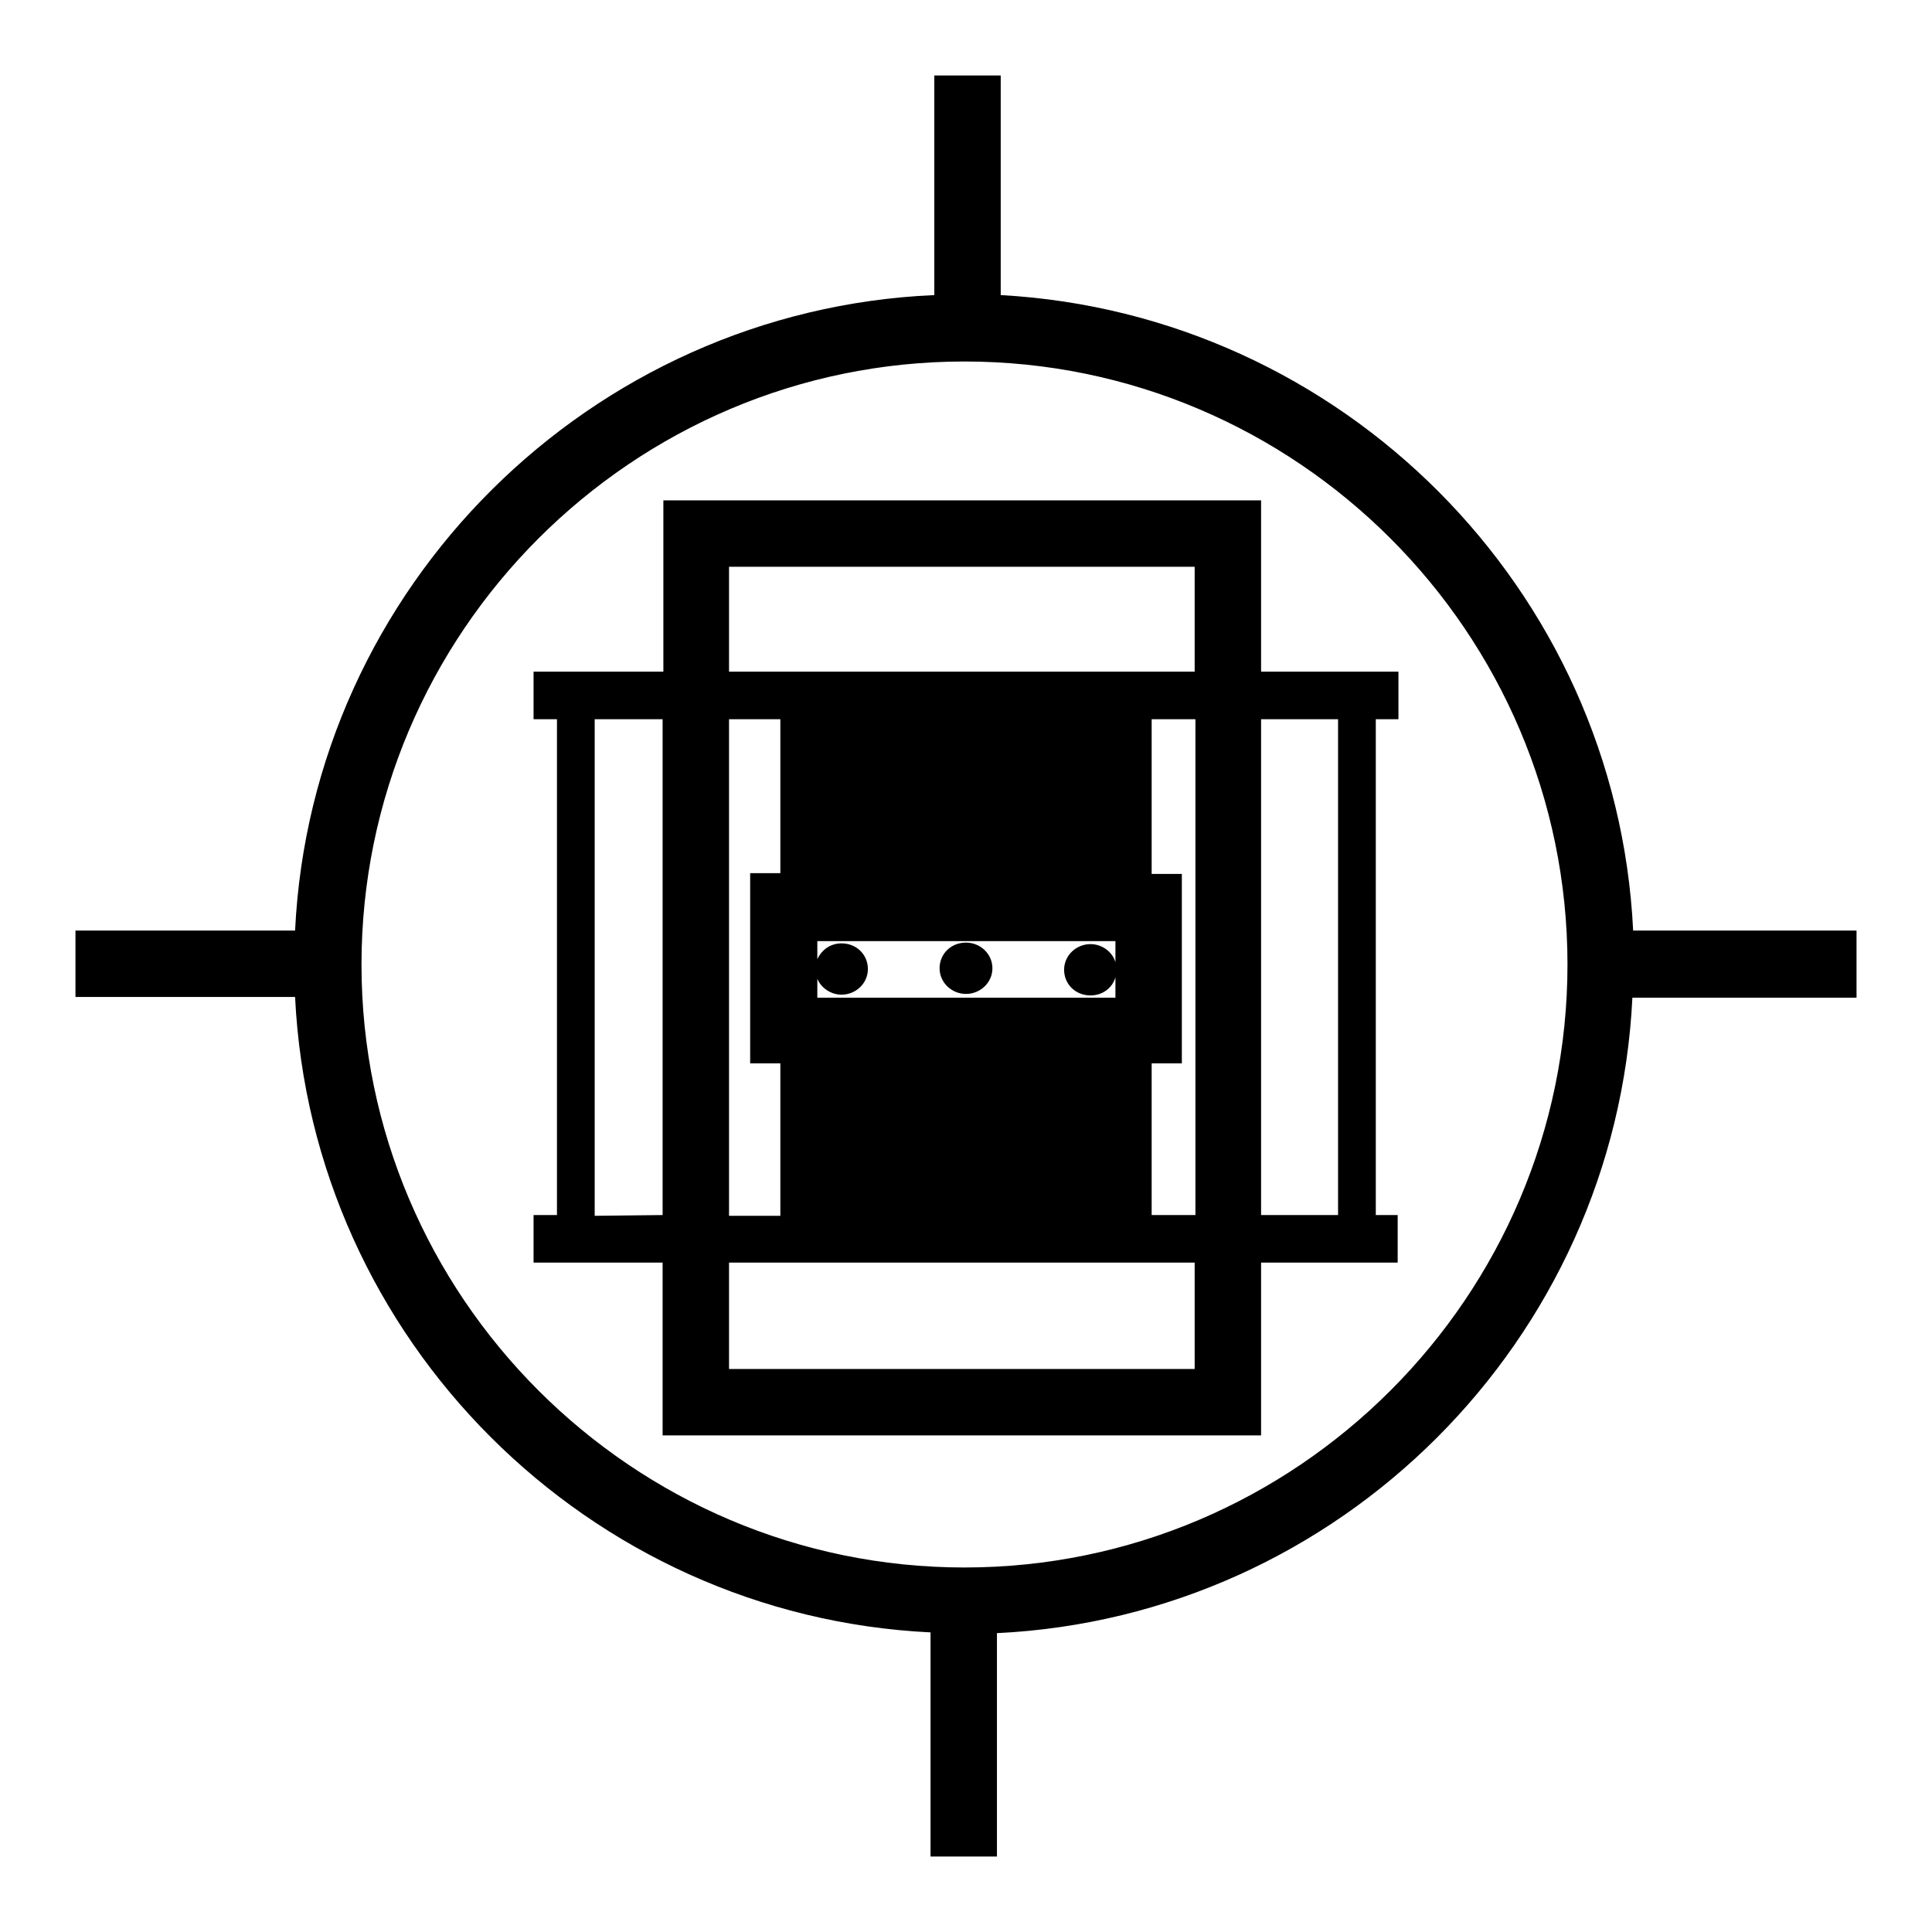 <?xml version="1.0" encoding="utf-8"?>
<!-- Svg Vector Icons : http://www.onlinewebfonts.com/icon -->
<!DOCTYPE svg PUBLIC "-//W3C//DTD SVG 1.1//EN" "http://www.w3.org/Graphics/SVG/1.1/DTD/svg11.dtd">
<svg version="1.1" xmlns="http://www.w3.org/2000/svg" xmlns:xlink="http://www.w3.org/1999/xlink" x="0px" y="0px" viewBox="0 0 256 256" enable-background="new 0 0 256 256" xml:space="preserve">
<g><g><path fill="#000000" d="M167.1,66.3H87.9v22.7H70.7v6.3h3.1v65.7h-3.1v6.3h17.1v22.9h79.3v-22.9h18.1v-6.3h-2.9V95.3h3V89h-18.2V66.3z M96.6,75.1h61.7v13.9H96.6V75.1z M108.3,129.7c0.5,1.2,1.8,2.1,3.2,2.1c1.9,0,3.5-1.5,3.5-3.4s-1.5-3.4-3.5-3.4c-1.4,0-2.6,0.8-3.2,2.1v-2.4h39.5v2.8c-0.4-1.4-1.8-2.4-3.3-2.4c-1.9,0-3.5,1.5-3.5,3.4s1.5,3.4,3.5,3.4c1.6,0,2.9-1,3.3-2.4v2.7h-39.5V129.7z M99.4,115.8v25.1h4v20.2h-6.8V95.3h6.8v20.4H99.4L99.4,115.8z M152.6,140.9h4v-25.1h-4V95.3h5.8v65.7h-5.8V140.9z M78.8,161.1V95.3h9v65.7L78.8,161.1L78.8,161.1z M158.3,181.4H96.6v-14.1h61.7V181.4z M177.3,95.3v65.7h-10.2V95.3H177.3z"/><path fill="#000000" d="M124.5,128.3c0,1.9,1.6,3.4,3.5,3.4s3.5-1.5,3.5-3.4c0-1.9-1.6-3.4-3.5-3.4C126,124.9,124.5,126.4,124.5,128.3L124.5,128.3z"/><path fill="#000000" d="M246,123.3h-29.6c-2.2-45.3-38.6-81.7-83.8-84.2V10h-8.8v29.1c-45.6,2-82.5,38.7-84.7,84.2H10v8.8h29.1c2.2,45.4,38.8,82,84.2,84.2V246h8.8v-29.6c45.4-2.2,82-38.8,84.2-84.2H246V123.3L246,123.3z M127.8,207.7c-44,0-79.9-35.9-79.9-79.9s35.9-79.9,79.9-79.9s79.9,35.9,79.9,79.9C207.7,171.8,171.8,207.7,127.8,207.7z"/></g></g>
</svg>